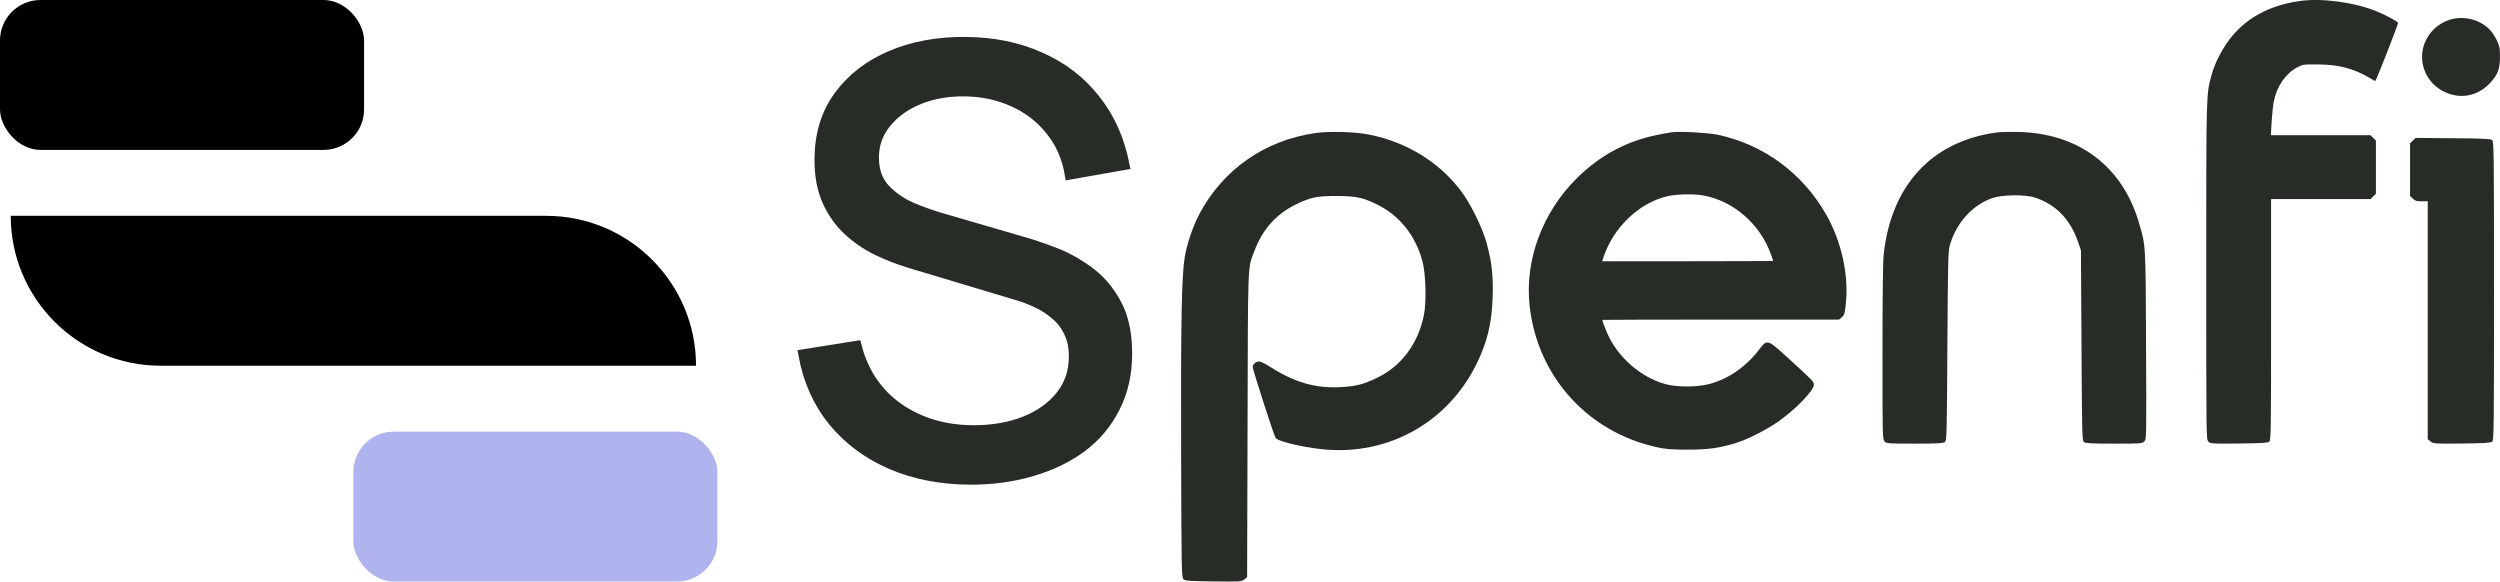 <svg fill="none" viewBox="0 0 417 97" height="97" width="417" xmlns="http://www.w3.org/2000/svg"><rect fill="black" rx="6.752" height="25.005" width="60.726"></rect><rect fill="#B1B3EF" rx="6.752" height="25.005" width="60.726" y="71.995" x="58.94"></rect><path fill="black" d="M1.789 35.998H91.092C104.902 35.998 116.097 47.193 116.097 61.002V61.002H26.794C12.984 61.002 1.789 49.807 1.789 35.998V35.998Z"></path><path fill="#282C26" d="M383.485 0.186C378.402 0.926 374.49 3.093 371.804 6.668C370.542 8.365 369.442 10.532 368.901 12.464C367.982 15.732 368 15.226 368 45.252C368 73.255 368 73.291 368.361 73.652C368.721 74.013 368.901 74.031 373.48 73.977C377.176 73.941 378.294 73.869 378.51 73.67C378.798 73.454 378.816 71.793 378.816 53.322V33.209H387.109H395.419L395.852 32.757L396.303 32.324V27.883V23.441L395.852 23.008L395.419 22.556H387.091H378.78L378.907 20.336C378.979 19.126 379.141 17.555 379.285 16.869C379.79 14.359 381.25 12.247 383.215 11.218C384.098 10.748 384.261 10.73 386.658 10.748C390.065 10.766 392.553 11.416 395.203 12.969C395.726 13.294 396.195 13.529 396.213 13.493C396.429 13.258 400.088 3.905 399.998 3.797C399.836 3.526 397.997 2.533 396.447 1.901C392.715 0.367 387.199 -0.374 383.485 0.186Z"></path><path fill="#282C26" d="M408.838 3.223C407.703 3.537 406.477 4.275 405.69 5.161C402.36 8.889 404.19 14.592 409.094 15.81C411.345 16.382 413.669 15.644 415.316 13.872C416.634 12.469 416.982 11.528 417 9.516C417 8.095 416.927 7.708 416.524 6.84C416.268 6.268 415.774 5.493 415.444 5.124C413.925 3.371 411.18 2.577 408.838 3.223Z"></path><path fill="#282C26" d="M219.393 22.195C210.977 23.389 203.976 28.293 200.058 35.693C198.952 37.81 197.99 40.651 197.609 42.913C197.101 46.043 196.956 53.371 197.011 75.065C197.065 95.132 197.083 96.29 197.392 96.597C197.682 96.887 198.19 96.923 202.38 96.977C206.896 97.031 207.077 97.013 207.549 96.651L208.021 96.271L208.093 70.904C208.166 43.13 208.093 44.885 209.218 41.899C210.596 38.244 212.809 35.766 216.11 34.119C218.595 32.907 219.611 32.69 222.912 32.69C226.141 32.708 227.229 32.925 229.532 34.029C233.359 35.856 236.098 39.221 237.259 43.564C237.821 45.609 237.948 50.385 237.513 52.52C236.552 57.315 233.777 61.043 229.732 62.997C227.374 64.137 226.213 64.426 223.619 64.571C219.375 64.788 215.965 63.811 211.83 61.169C211.068 60.681 210.252 60.283 209.998 60.283C209.508 60.283 208.946 60.789 208.946 61.206C208.946 61.64 212.537 72.786 212.773 73.057C213.353 73.745 218.541 74.885 221.969 75.047C232.253 75.572 241.54 70.162 246.183 60.916C248.051 57.171 248.831 54.04 248.976 49.517C249.085 45.971 248.831 43.654 247.942 40.452C247.235 37.919 245.276 33.938 243.698 31.857C240.034 27.008 234.647 23.715 228.371 22.448C226.032 21.978 221.751 21.851 219.393 22.195Z"></path><path fill="#282C26" d="M286.51 22.474C294.229 24.114 300.809 28.979 304.706 35.971C307.151 40.331 308.364 45.809 307.904 50.44C307.72 52.296 307.665 52.53 307.242 52.891L306.765 53.305H287.006C276.143 53.305 267.266 53.341 267.266 53.359C267.266 53.611 268.038 55.557 268.46 56.368C270.446 60.242 274.434 63.378 278.386 64.207C280.077 64.549 282.742 64.549 284.506 64.189C287.833 63.522 291.16 61.324 293.457 58.26C294.726 56.584 294.854 56.62 297.813 59.323C302.39 63.486 302.556 63.648 302.556 64.153C302.556 65.126 299.56 68.243 296.637 70.297C294.762 71.63 291.546 73.27 289.689 73.847C286.859 74.73 284.984 75 281.51 75C278.808 75 277.871 74.928 276.419 74.604C264.821 72.099 256.403 62.747 255.135 50.962C254.308 43.322 257.322 35.304 263.13 29.61C266.953 25.88 271.291 23.555 276.382 22.51C277.393 22.312 278.496 22.096 278.845 22.06C280.316 21.88 284.856 22.132 286.51 22.474ZM278.312 32.691C273.46 33.718 268.993 37.989 267.376 43.16L267.247 43.575H281.492C289.34 43.575 295.755 43.539 295.755 43.521C295.755 43.485 295.608 43.016 295.406 42.475C293.641 37.43 289.156 33.502 284.102 32.601C282.632 32.331 279.746 32.367 278.312 32.691Z" clip-rule="evenodd" fill-rule="evenodd"></path><path fill="#282C26" d="M332.96 22.104C322.19 23.612 315.461 30.903 314.198 42.431C314.072 43.526 314 49.614 314 58.736C314 73.048 314 73.282 314.361 73.641C314.704 73.982 314.956 74 319.376 74C323.11 74 324.102 73.946 324.391 73.749C324.715 73.497 324.734 73.066 324.824 57.713C324.914 43.491 324.95 41.839 325.239 40.869C326.321 37.152 329.027 34.171 332.364 33.022C333.988 32.465 337.884 32.429 339.436 32.95C342.953 34.135 345.335 36.595 346.633 40.384L347.102 41.767L347.193 57.623C347.283 73.066 347.301 73.497 347.626 73.749C347.914 73.946 348.906 74 352.641 74C357.096 74 357.313 73.982 357.674 73.623C358.034 73.264 358.034 73.192 357.962 57.605C357.89 40.582 357.926 41.102 356.826 37.313C354.12 27.85 346.85 22.283 336.82 22.014C335.341 21.978 333.591 22.014 332.96 22.104Z"></path><path fill="#282C26" d="M402.461 23.447L402 23.895V28.296V32.698L402.461 33.127C402.829 33.503 403.087 33.575 403.934 33.575H404.947V53.418V73.279L405.445 73.655C405.924 74.013 406.089 74.031 410.658 73.977C414.342 73.942 415.466 73.87 415.687 73.673C415.982 73.458 416 71.454 416 48.516C416 25.559 415.982 23.573 415.687 23.358C415.447 23.161 414.103 23.09 409.147 23.054L402.921 23L402.461 23.447Z"></path><path stroke-width="1.688" stroke="#282C26" fill="#282C26" d="M162.013 80C157.095 80 152.659 79.156 148.705 77.468C144.784 75.779 141.538 73.377 138.966 70.26C136.427 67.111 134.771 63.394 134 59.108L142.871 57.696C143.996 62.111 146.327 65.569 149.863 68.069C153.43 70.536 157.625 71.77 162.446 71.77C165.564 71.77 168.377 71.283 170.884 70.309C173.423 69.303 175.432 67.874 176.911 66.023C178.389 64.173 179.129 61.982 179.129 59.449C179.129 57.891 178.855 56.56 178.309 55.456C177.795 54.32 177.071 53.362 176.139 52.583C175.239 51.771 174.211 51.089 173.054 50.537C171.896 49.986 170.691 49.531 169.438 49.174L151.743 43.866C149.814 43.281 147.95 42.551 146.15 41.674C144.35 40.765 142.743 39.645 141.329 38.314C139.914 36.951 138.789 35.327 137.954 33.444C137.118 31.529 136.7 29.272 136.7 26.675C136.7 22.52 137.761 18.981 139.882 16.059C142.036 13.104 144.945 10.848 148.609 9.29C152.273 7.731 156.404 6.969 161 7.001C165.661 7.033 169.823 7.878 173.488 9.533C177.184 11.157 180.237 13.494 182.648 16.546C185.091 19.598 186.73 23.25 187.566 27.503L178.454 29.11C177.971 26.253 176.895 23.802 175.223 21.757C173.584 19.679 171.527 18.088 169.052 16.984C166.577 15.848 163.861 15.264 160.904 15.231C158.075 15.199 155.52 15.653 153.238 16.595C150.955 17.536 149.139 18.851 147.789 20.539C146.439 22.195 145.764 24.11 145.764 26.286C145.764 28.428 146.375 30.165 147.596 31.496C148.818 32.795 150.313 33.834 152.08 34.613C153.88 35.36 155.632 35.977 157.336 36.464L170.546 40.311C172.057 40.733 173.793 41.317 175.754 42.064C177.746 42.811 179.675 43.866 181.539 45.229C183.404 46.56 184.946 48.346 186.168 50.586C187.389 52.794 188 55.586 188 58.962C188 62.339 187.325 65.342 185.975 67.972C184.657 70.601 182.809 72.809 180.43 74.594C178.052 76.348 175.288 77.679 172.138 78.588C168.988 79.529 165.613 80 162.013 80Z"></path></svg>